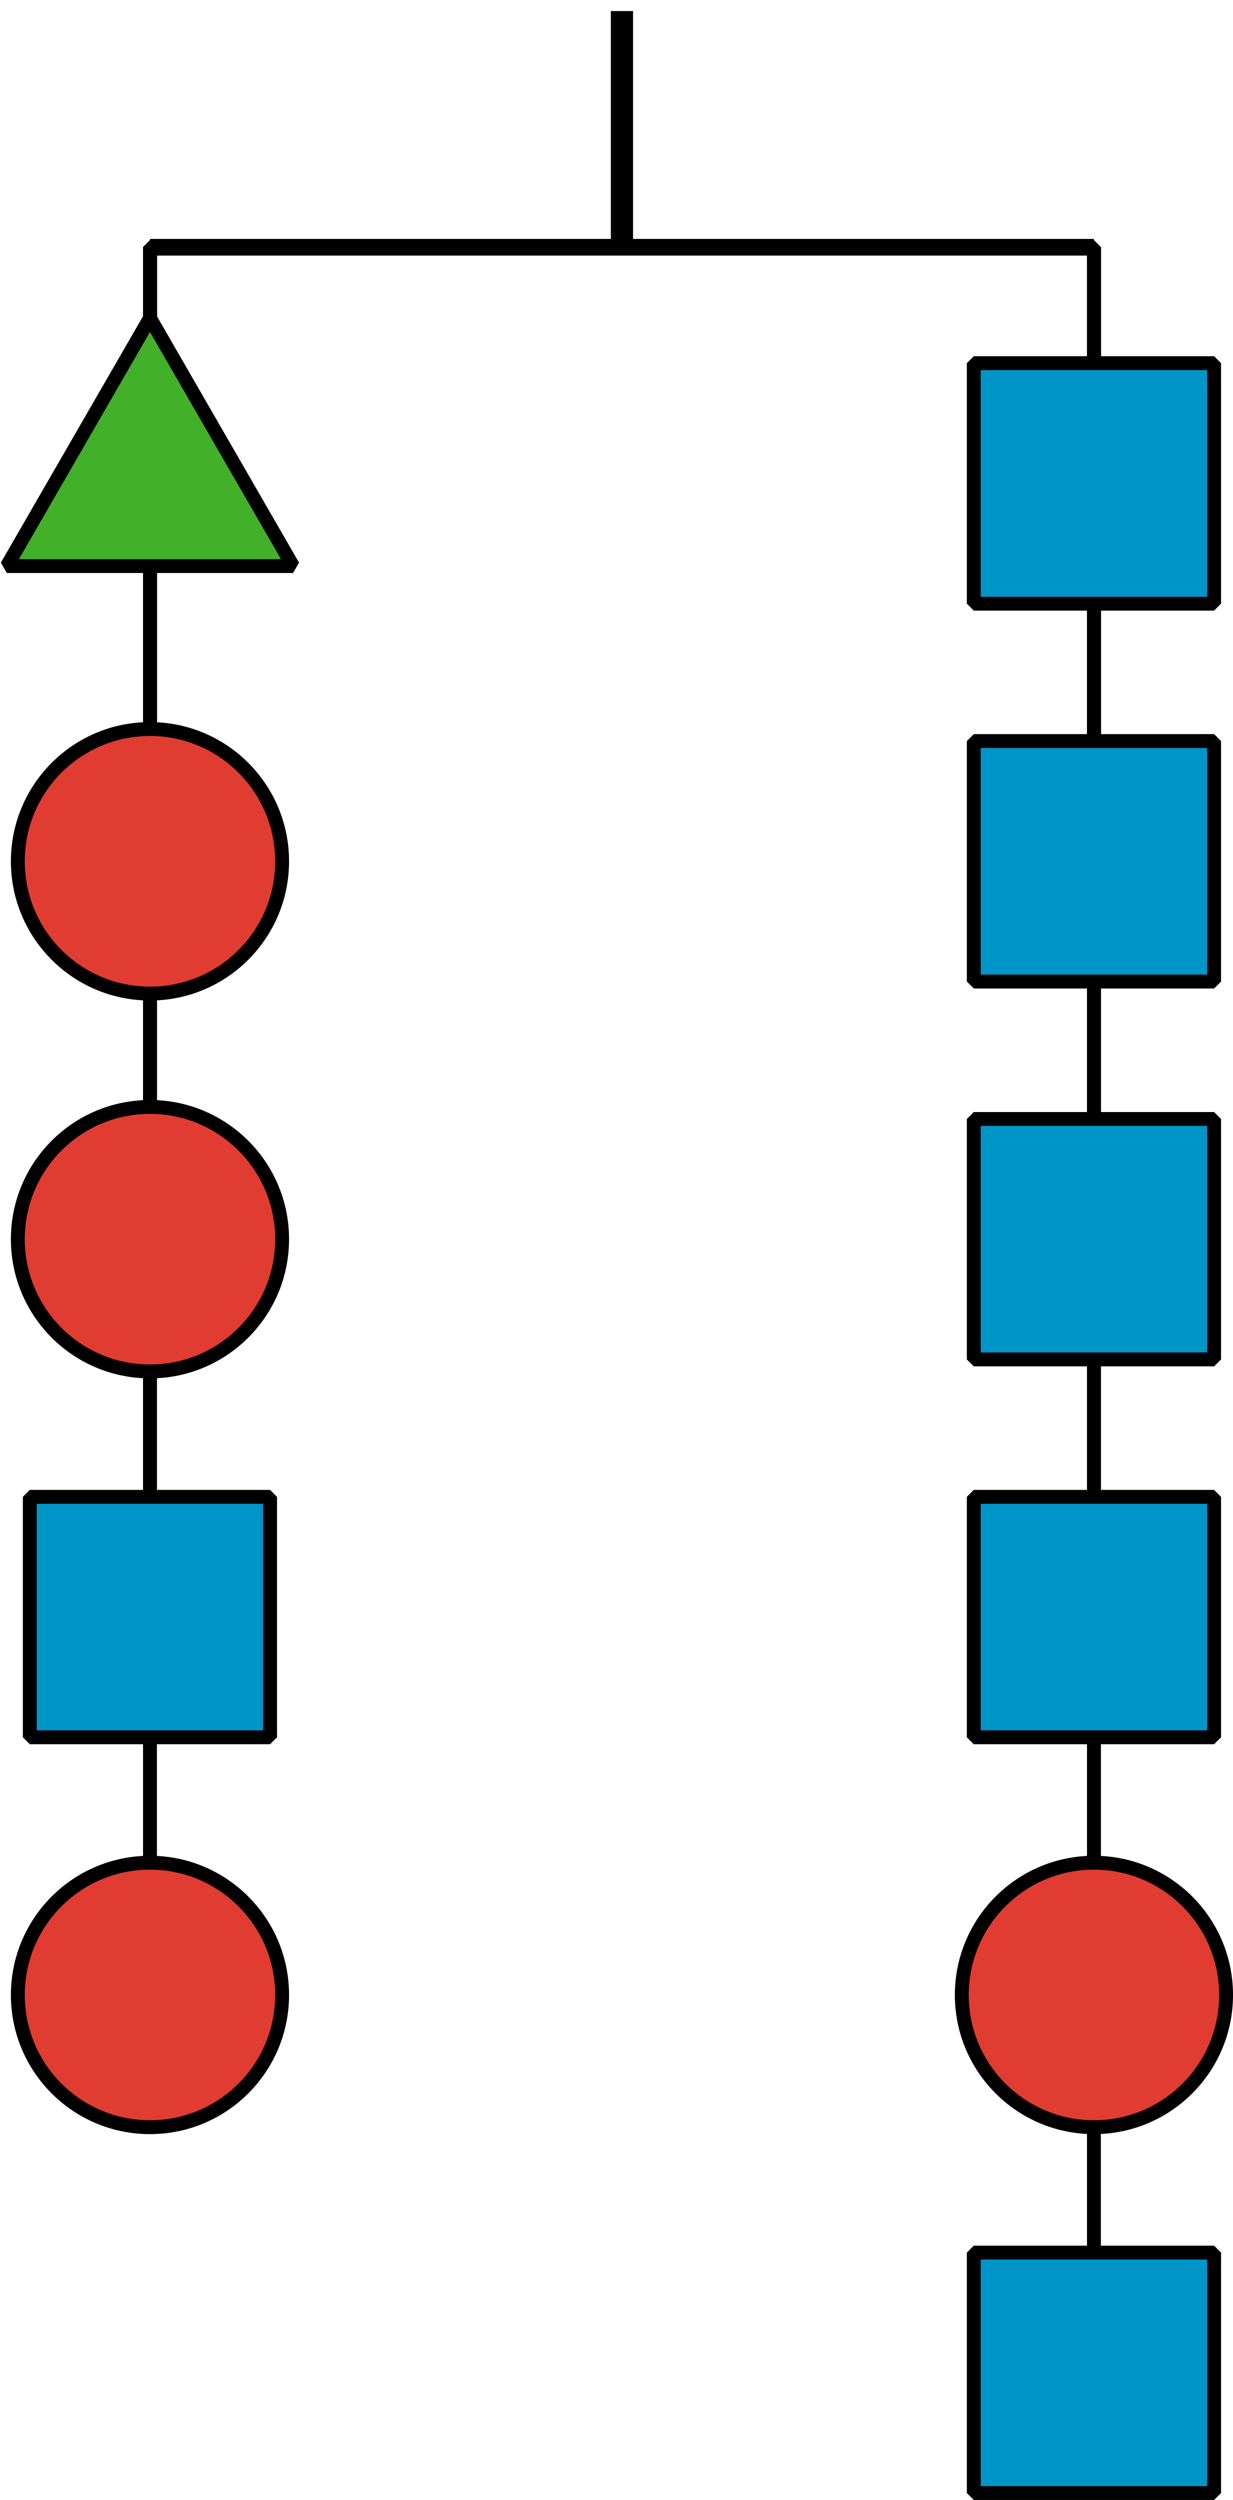 <?xml version='1.0' encoding='UTF-8'?>
<!-- This file was generated by dvisvgm 2.1.3 -->
<svg height='180.032pt' version='1.1' viewBox='-72 -72 88.862 180.032' width='88.862pt' xmlns='http://www.w3.org/2000/svg' xmlns:xlink='http://www.w3.org/1999/xlink'>
<g id='page1'>
<path d='M-27.176 -71.203V-54.195' fill='none' stroke='#000000' stroke-linejoin='bevel' stroke-miterlimit='10.037' stroke-width='1.6'/>
<path d='M-61.191 -54.195H6.84' fill='none' stroke='#000000' stroke-linejoin='bevel' stroke-miterlimit='10.037' stroke-width='1.2'/>
<path d='M-61.191 -37.188V-54.195H-27.176' fill='none' stroke='#000000' stroke-linejoin='bevel' stroke-miterlimit='10.037' stroke-width='1'/>
<path d='M-61.191 -9.973V-54.195H-27.176' fill='none' stroke='#000000' stroke-linejoin='bevel' stroke-miterlimit='10.037' stroke-width='1'/>
<path d='M-61.191 17.238V-54.195H-27.176' fill='none' stroke='#000000' stroke-linejoin='bevel' stroke-miterlimit='10.037' stroke-width='1'/>
<path d='M-61.191 44.453V-54.195H-27.176' fill='none' stroke='#000000' stroke-linejoin='bevel' stroke-miterlimit='10.037' stroke-width='1'/>
<path d='M-61.191 71.664V-54.195H-27.176' fill='none' stroke='#000000' stroke-linejoin='bevel' stroke-miterlimit='10.037' stroke-width='1'/>
<path d='M6.84 -37.188V-54.195H-27.176' fill='none' stroke='#000000' stroke-linejoin='bevel' stroke-miterlimit='10.037' stroke-width='1'/>
<path d='M6.84 -9.973V-54.195H-27.176' fill='none' stroke='#000000' stroke-linejoin='bevel' stroke-miterlimit='10.037' stroke-width='1'/>
<path d='M6.84 17.238V-54.195H-27.176' fill='none' stroke='#000000' stroke-linejoin='bevel' stroke-miterlimit='10.037' stroke-width='1'/>
<path d='M6.84 44.453V-54.195H-27.176' fill='none' stroke='#000000' stroke-linejoin='bevel' stroke-miterlimit='10.037' stroke-width='1'/>
<path d='M6.84 71.664V-54.195H-27.176' fill='none' stroke='#000000' stroke-linejoin='bevel' stroke-miterlimit='10.037' stroke-width='1'/>
<path d='M6.84 98.879V-54.195H-27.176' fill='none' stroke='#000000' stroke-linejoin='bevel' stroke-miterlimit='10.037' stroke-width='1'/>
<path d='M-61.191 -49.094L-71.504 -31.234H-50.883L-61.191 -49.094' fill='#43b02a'/>
<path d='M-61.191 -49.094L-71.504 -31.234H-50.883L-61.191 -49.094' fill='none' stroke='#000000' stroke-linejoin='bevel' stroke-miterlimit='10.037' stroke-width='1'/>
<path d='M-51.668 -9.973C-51.668 -15.234 -55.934 -19.5 -61.191 -19.5C-66.453 -19.5 -70.715 -15.234 -70.715 -9.973C-70.715 -4.715 -66.453 -0.449 -61.191 -0.449C-55.934 -0.449 -51.668 -4.715 -51.668 -9.973Z' fill='#e03c31'/>
<path d='M-51.668 -9.973C-51.668 -15.234 -55.934 -19.5 -61.191 -19.5C-66.453 -19.5 -70.715 -15.234 -70.715 -9.973C-70.715 -4.715 -66.453 -0.449 -61.191 -0.449C-55.934 -0.449 -51.668 -4.715 -51.668 -9.973Z' fill='none' stroke='#000000' stroke-linejoin='bevel' stroke-miterlimit='10.037' stroke-width='1'/>
<path d='M-51.668 17.238C-51.668 11.98 -55.934 7.715 -61.191 7.715C-66.453 7.715 -70.715 11.98 -70.715 17.238C-70.715 22.5 -66.453 26.762 -61.191 26.762C-55.934 26.762 -51.668 22.5 -51.668 17.238Z' fill='#e03c31'/>
<path d='M-51.668 17.238C-51.668 11.98 -55.934 7.715 -61.191 7.715C-66.453 7.715 -70.715 11.98 -70.715 17.238C-70.715 22.5 -66.453 26.762 -61.191 26.762C-55.934 26.762 -51.668 22.5 -51.668 17.238Z' fill='none' stroke='#000000' stroke-linejoin='bevel' stroke-miterlimit='10.037' stroke-width='1'/>
<path d='M-52.535 35.793H-69.852V53.109H-52.535Z' fill='#0095c8'/>
<path d='M-52.535 35.793H-69.852V53.109H-52.535Z' fill='none' stroke='#000000' stroke-linejoin='bevel' stroke-miterlimit='10.037' stroke-width='1'/>
<path d='M-51.668 71.664C-51.668 66.406 -55.934 62.141 -61.191 62.141C-66.453 62.141 -70.715 66.406 -70.715 71.664C-70.715 76.926 -66.453 81.187 -61.191 81.187C-55.934 81.187 -51.668 76.926 -51.668 71.664Z' fill='#e03c31'/>
<path d='M-51.668 71.664C-51.668 66.406 -55.934 62.141 -61.191 62.141C-66.453 62.141 -70.715 66.406 -70.715 71.664C-70.715 76.926 -66.453 81.187 -61.191 81.187C-55.934 81.187 -51.668 76.926 -51.668 71.664Z' fill='none' stroke='#000000' stroke-linejoin='bevel' stroke-miterlimit='10.037' stroke-width='1'/>
<path d='M15.5 -45.848H-1.82V-28.527H15.5Z' fill='#0095c8'/>
<path d='M15.5 -45.848H-1.82V-28.527H15.5Z' fill='none' stroke='#000000' stroke-linejoin='bevel' stroke-miterlimit='10.037' stroke-width='1'/>
<path d='M15.5 -18.633H-1.82V-1.316H15.5Z' fill='#0095c8'/>
<path d='M15.5 -18.633H-1.82V-1.316H15.5Z' fill='none' stroke='#000000' stroke-linejoin='bevel' stroke-miterlimit='10.037' stroke-width='1'/>
<path d='M15.5 8.582H-1.82V25.898H15.5Z' fill='#0095c8'/>
<path d='M15.5 8.582H-1.82V25.898H15.5Z' fill='none' stroke='#000000' stroke-linejoin='bevel' stroke-miterlimit='10.037' stroke-width='1'/>
<path d='M15.5 35.793H-1.82V53.109H15.5Z' fill='#0095c8'/>
<path d='M15.5 35.793H-1.82V53.109H15.5Z' fill='none' stroke='#000000' stroke-linejoin='bevel' stroke-miterlimit='10.037' stroke-width='1'/>
<path d='M16.363 71.664C16.363 66.406 12.102 62.141 6.84 62.141C1.578 62.141 -2.684 66.406 -2.684 71.664C-2.684 76.926 1.578 81.187 6.84 81.187C12.102 81.187 16.363 76.926 16.363 71.664Z' fill='#e03c31'/>
<path d='M16.363 71.664C16.363 66.406 12.102 62.141 6.84 62.141C1.578 62.141 -2.684 66.406 -2.684 71.664C-2.684 76.926 1.578 81.187 6.84 81.187C12.102 81.187 16.363 76.926 16.363 71.664Z' fill='none' stroke='#000000' stroke-linejoin='bevel' stroke-miterlimit='10.037' stroke-width='1'/>
<path d='M15.5 90.219H-1.82V107.535H15.5Z' fill='#0095c8'/>
<path d='M15.5 90.219H-1.82V107.535H15.5Z' fill='none' stroke='#000000' stroke-linejoin='bevel' stroke-miterlimit='10.037' stroke-width='1'/>
</g>
</svg>